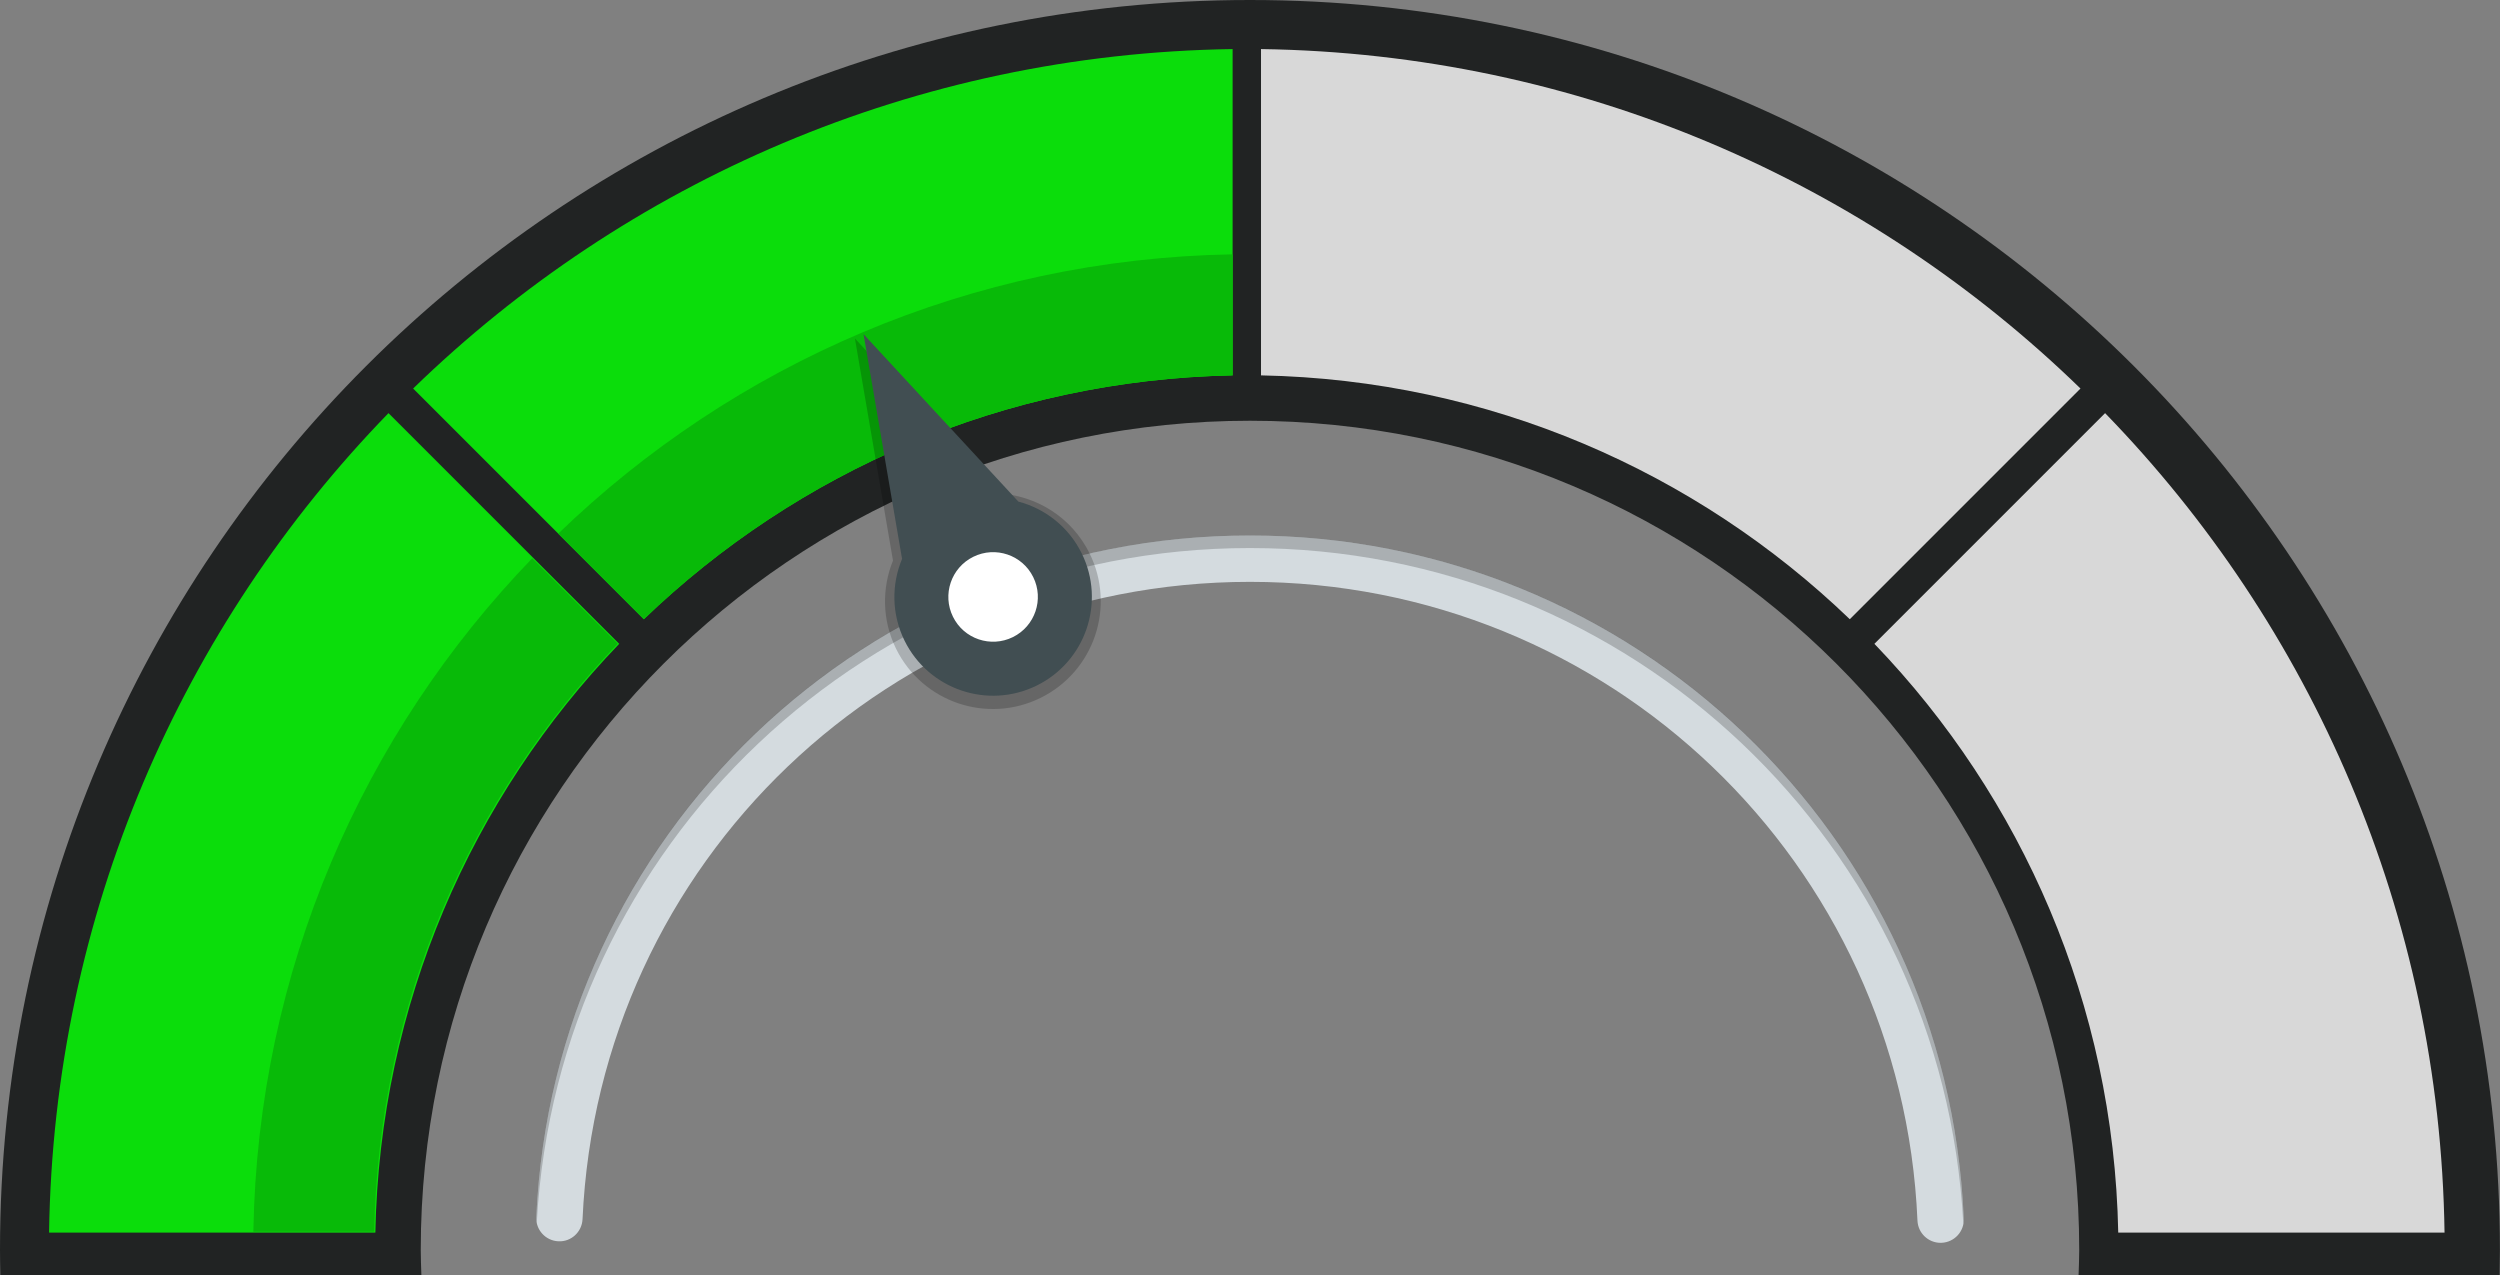 <?xml version="1.0" encoding="UTF-8"?><svg xmlns="http://www.w3.org/2000/svg" viewBox="0 0 587.35 299.56"><rect x="0" y="0" width="587.35" height="299.56" fill="#808080" stroke="none"/><defs><style>.cls-1{fill:#fff;}.cls-2{fill:#d8d8d8;}.cls-3{fill:#d4dbdf;}.cls-4{fill:#212323;}.cls-5{fill:#414e52;}.cls-6{fill:#08ba08;}.cls-7{fill:#0bdd0b;}.cls-8{isolation:isolate;}.cls-9{mix-blend-mode:multiply;opacity:.2;}</style></defs><g class="cls-8"><g id="_ÎÓÈ_1"><g><path class="cls-4" d="M99,299.56c-.06-1.96-.15-3.92-.15-5.89,0-107.6,87.23-194.82,194.82-194.82s194.82,87.22,194.82,194.82c0,1.98-.09,3.93-.15,5.89h98.92c.04-1.96,.07-3.92,.07-5.89C587.35,131.48,455.87,0,293.67,0S0,131.48,0,293.67c0,1.97,.04,3.93,.08,5.89H99Z"/><path class="cls-3" d="M455.93,291.99c-2.9,0-5.31-2.28-5.44-5.21-3.63-84.16-72.52-150.08-156.82-150.08s-153,65.77-156.81,149.74c-.14,3.01-2.69,5.35-5.68,5.19-3-.14-5.33-2.68-5.19-5.68,4.07-89.8,77.72-160.14,167.68-160.14s163.82,70.5,167.7,160.5c.13,3-2.2,5.54-5.2,5.67-.08,0-.16,0-.24,0Z"/><path class="cls-9" d="M293.67,128.76c89.6,0,162.87,69.64,167.59,158.84,.08-.42,.13-.84,.11-1.29-3.88-90-77.55-160.5-167.7-160.5s-163.62,70.34-167.68,160.14c-.02,.45,.03,.88,.12,1.31,4.89-89.01,78.16-158.5,167.57-158.5Z"/><path class="cls-7" d="M151.26,145.48c36.03-34.64,84.65-56.24,138.33-57.29V11.53c-74.84,1.06-142.62,31.25-192.53,79.75l54.2,54.2Z"/><path class="cls-7" d="M88.19,289.59c1.05-53.68,22.65-102.29,57.29-138.33l-54.21-54.2C42.78,146.97,12.6,214.75,11.53,289.59H88.19Z"/><path class="cls-2" d="M296.26,11.53V88.19c53.68,1.05,102.3,22.65,138.33,57.29l54.2-54.2C438.88,42.78,371.1,12.6,296.26,11.53Z"/><path class="cls-2" d="M440.37,151.26c34.64,36.04,56.24,84.65,57.29,138.33h76.66c-1.06-74.84-31.25-142.62-79.75-192.53l-54.2,54.2Z"/><path class="cls-6" d="M131.15,125.37l20.11,20.11c36.03-34.64,84.65-56.24,138.33-57.29v-28.44c-61.53,1.06-117.25,25.84-158.44,65.62Z"/><g><path class="cls-9" d="M234.51,115.9l-33.66-36.39,8.95,52.19c-2.62,6.47-2.6,13.97,.73,20.73,6.19,12.56,21.39,17.72,33.94,11.53,12.56-6.19,17.72-21.39,11.52-33.94-4.22-8.55-12.6-13.65-21.49-14.1Z"/><path class="cls-5" d="M239.25,117.84l-36.37-39.33,9.05,52.8c-2.49,5.97-2.5,12.94,.58,19.2,5.67,11.49,19.57,16.22,31.07,10.55,11.49-5.67,16.22-19.57,10.55-31.07-3.09-6.26-8.62-10.49-14.87-12.15Z"/><path class="cls-1" d="M242.75,135.59c2.57,5.21,.43,11.52-4.78,14.09-5.21,2.57-11.52,.43-14.08-4.78-2.57-5.21-.43-11.52,4.78-14.09,5.21-2.57,11.52-.43,14.08,4.78Z"/></g></g><path class="cls-6" d="M59.52,289.38h28.39c1.05-53.6,22.62-102.15,57.21-138.13l-20.08-20.08c-39.72,41.13-64.47,96.76-65.52,158.21Z"/></g></g></svg>